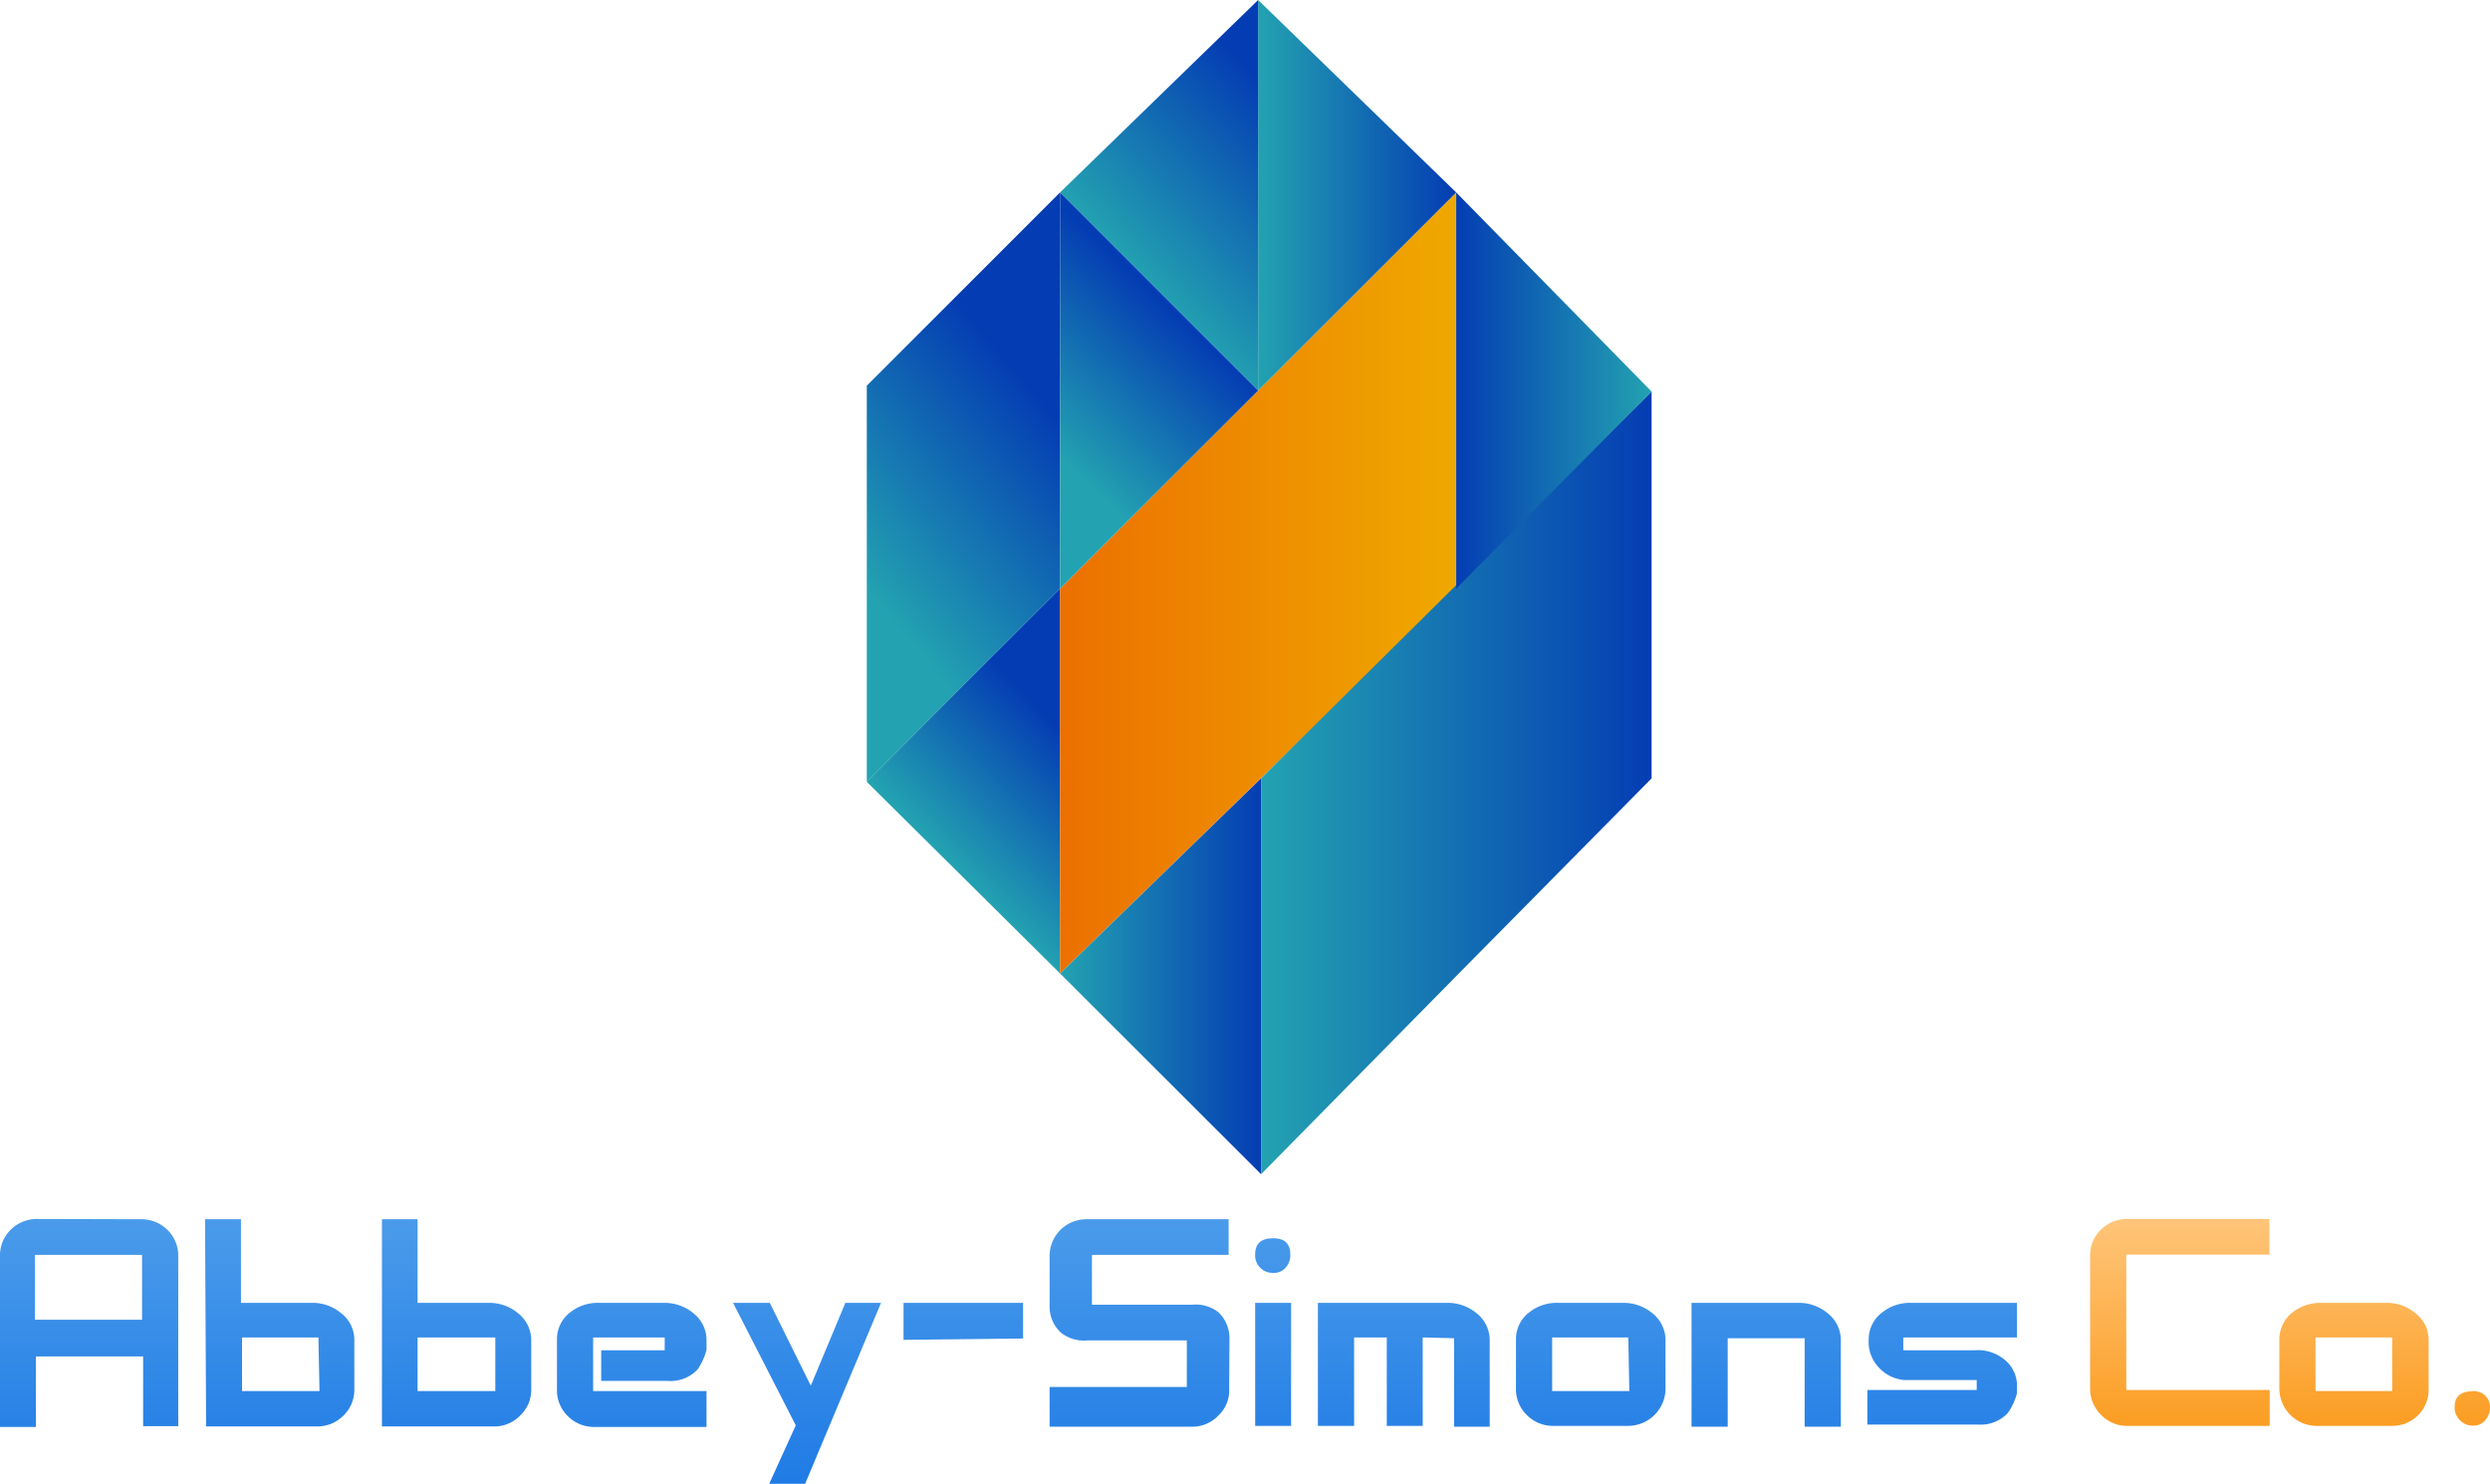 <svg xmlns="http://www.w3.org/2000/svg" xmlns:xlink="http://www.w3.org/1999/xlink" id="Layer_1" data-name="Layer 1" viewBox="0 0 92.9 55.36"><defs><style>.cls-1{fill:url(#linear-gradient);}.cls-2{fill:url(#linear-gradient-2);}.cls-3{fill:url(#linear-gradient-3);}.cls-4{fill:url(#linear-gradient-4);}.cls-5{fill:url(#linear-gradient-5);}.cls-6{fill:url(#linear-gradient-6);}.cls-7{fill:url(#linear-gradient-7);}.cls-8{fill:url(#linear-gradient-8);}.cls-9{fill:url(#linear-gradient-9);}.cls-10{fill:url(#linear-gradient-10);}.cls-11{fill:url(#linear-gradient-11);}</style><linearGradient id="linear-gradient" x1="49.36" y1="68.76" x2="49.36" y2="58.88" gradientUnits="userSpaceOnUse"><stop offset="0" stop-color="#1f7be5"></stop><stop offset="1" stop-color="#4a9bea"></stop></linearGradient><linearGradient id="linear-gradient-2" x1="97.2" y1="66.59" x2="97.2" y2="58.88" gradientUnits="userSpaceOnUse"><stop offset="0" stop-color="#fb9d23"></stop><stop offset="1" stop-color="#ffc579"></stop></linearGradient><linearGradient id="linear-gradient-3" x1="31.94" y1="21.48" x2="39.22" y2="15.47" gradientUnits="userSpaceOnUse"><stop offset="0" stop-color="#23a2b1"></stop><stop offset="1" stop-color="#043db3"></stop></linearGradient><linearGradient id="linear-gradient-4" x1="35.91" y1="32.67" x2="40.48" y2="28.24" xlink:href="#linear-gradient-3"></linearGradient><linearGradient id="linear-gradient-5" x1="39.55" y1="21.75" x2="54.33" y2="21.75" gradientUnits="userSpaceOnUse"><stop offset="0" stop-color="#ec7000"></stop><stop offset="0.99" stop-color="#efa800"></stop></linearGradient><linearGradient id="linear-gradient-6" x1="39.55" y1="36.42" x2="47.05" y2="36.42" xlink:href="#linear-gradient-3"></linearGradient><linearGradient id="linear-gradient-7" x1="46.94" y1="7.29" x2="54.33" y2="7.29" xlink:href="#linear-gradient-3"></linearGradient><linearGradient id="linear-gradient-8" x1="43.01" y1="10.97" x2="49.1" y2="5.26" xlink:href="#linear-gradient-3"></linearGradient><linearGradient id="linear-gradient-9" x1="47.05" y1="29.21" x2="61.62" y2="29.21" xlink:href="#linear-gradient-3"></linearGradient><linearGradient id="linear-gradient-10" x1="61.62" y1="14.57" x2="54.33" y2="14.57" xlink:href="#linear-gradient-3"></linearGradient><linearGradient id="linear-gradient-11" x1="38.4" y1="16.05" x2="43.11" y2="11.02" xlink:href="#linear-gradient-3"></linearGradient></defs><path class="cls-1" d="M17,58.88a1.37,1.37,0,0,1,1,.4,1.34,1.34,0,0,1,.4,1v6.32H17.09V64h-4v2.63H11.75V60.27a1.34,1.34,0,0,1,.4-1,1.38,1.38,0,0,1,1-.4Zm.05,3.75V60.21h-4v2.42Zm2.35-3.75h1.34V62h2.67a1.64,1.64,0,0,1,1.06.38,1.25,1.25,0,0,1,.5,1V65.2a1.34,1.34,0,0,1-.4,1,1.37,1.37,0,0,1-1,.41H19.44Zm4.23,4.41H20.78v2h2.89ZM26,58.88h1.33V62H30a1.67,1.67,0,0,1,1.07.38,1.28,1.28,0,0,1,.5,1V65.2a1.31,1.31,0,0,1-.41,1,1.33,1.33,0,0,1-1,.41H26Zm4.23,4.41h-2.9v2h2.9Zm6.32.48v-.48H33.88v2h4.23v1.34H33.93a1.37,1.37,0,0,1-1-.41,1.34,1.34,0,0,1-.4-1V63.35a1.25,1.25,0,0,1,.5-1A1.64,1.64,0,0,1,34.1,62h2.44a1.67,1.67,0,0,1,1.07.38,1.27,1.27,0,0,1,.5,1h0c0,.1,0,.22,0,.38a2.45,2.45,0,0,1-.33.72,1.38,1.38,0,0,1-1.14.43H34.18V63.77Zm5.23,5H40.44l1-2.2L39.1,62h1.37L42,65.09,43.29,62h1.33Zm3.68-5.39V62h4.46v1.33ZM57.61,65.2h0a1.28,1.28,0,0,1-.4,1,1.33,1.33,0,0,1-1,.42h-5.3V65.14h5.12V63.4H52.32a1.37,1.37,0,0,1-1-.3,1.32,1.32,0,0,1-.41-1V60.27a1.37,1.37,0,0,1,1.39-1.39h5.29v1.33H52.49v1.86h3.73a1.37,1.37,0,0,1,1,.29,1.34,1.34,0,0,1,.4,1Zm1.64-5.61c.43,0,.64.2.64.6a.68.68,0,0,1-.16.48.56.56,0,0,1-.46.21.65.65,0,0,1-.69-.69C58.58,59.79,58.8,59.59,59.25,59.59Zm.67,7H58.58V62h1.34Zm4.91-3.3v3.3H63.49v-3.3H62.27v3.3H60.92V62h4.84a1.67,1.67,0,0,1,1.07.38,1.28,1.28,0,0,1,.5,1v3.24H66v-3.3Zm7.67,3.3H69.71a1.37,1.37,0,0,1-1-.41,1.34,1.34,0,0,1-.4-1V63.35a1.25,1.25,0,0,1,.5-1A1.64,1.64,0,0,1,69.88,62h2.44a1.67,1.67,0,0,1,1.07.38,1.28,1.28,0,0,1,.5,1V65.2a1.4,1.4,0,0,1-1.39,1.39Zm0-3.3H69.66v2h2.88ZM74.86,62h4a1.67,1.67,0,0,1,1.07.38,1.28,1.28,0,0,1,.5,1v3.24H79.08v-3.3H76.21v3.3H74.86ZM87,63.29H82.76v.48H85.4a1.57,1.57,0,0,1,1.14.35A1.26,1.26,0,0,1,87,65h0c0,.1,0,.23,0,.38a2.37,2.37,0,0,1-.34.73,1.39,1.39,0,0,1-1.13.43H81.42V65.25H85.5v-.37H82.8a1.47,1.47,0,0,1-1-.52,1.38,1.38,0,0,1-.33-1,1.25,1.25,0,0,1,.5-1A1.65,1.65,0,0,1,83,62h4Z" transform="translate(-11.75 -13.39)"></path><path class="cls-2" d="M91.08,65.25h5.35v1.34H91.14a1.34,1.34,0,0,1-1-.41,1.36,1.36,0,0,1-.41-1V60.27a1.34,1.34,0,0,1,.4-1,1.38,1.38,0,0,1,1-.4h5.29v1.33H91.08ZM101,66.59H98.18a1.4,1.4,0,0,1-1.39-1.39V63.35a1.28,1.28,0,0,1,.5-1A1.67,1.67,0,0,1,98.36,62h2.43a1.65,1.65,0,0,1,1.07.38,1.25,1.25,0,0,1,.5,1V65.2a1.34,1.34,0,0,1-.4,1A1.37,1.37,0,0,1,101,66.59Zm0-3.3H98.14v2H101Zm3,2a.66.66,0,0,1,.46.16.58.58,0,0,1,.19.44.72.72,0,0,1-.17.48.56.56,0,0,1-.46.21.65.65,0,0,1-.49-.2.66.66,0,0,1-.2-.49C103.33,65.5,103.55,65.3,104,65.3Z" transform="translate(-11.75 -13.39)"></path><polygon class="cls-3" points="39.55 7.18 32.34 14.39 32.34 29.17 39.55 21.96 39.55 7.18"></polygon><polygon class="cls-4" points="32.34 29.17 39.55 21.96 39.55 36.32 32.34 29.17"></polygon><polygon class="cls-5" points="39.55 21.96 54.33 7.18 54.33 21.96 39.55 36.32 39.55 21.96"></polygon><polygon class="cls-6" points="39.55 36.32 47.05 29.04 47.05 43.81 39.55 36.32"></polygon><polygon class="cls-7" points="46.94 14.57 54.33 7.18 46.94 0 46.94 14.57"></polygon><polygon class="cls-8" points="39.55 7.18 46.94 14.57 46.94 0 39.55 7.18"></polygon><polygon class="cls-9" points="47.05 29.04 47.05 43.81 54.33 36.42 61.62 29.04 61.62 14.61 47.05 29.04"></polygon><polygon class="cls-10" points="54.33 7.18 54.33 21.96 61.62 14.61 54.33 7.18"></polygon><polygon class="cls-11" points="39.55 7.18 39.55 21.96 46.94 14.57 39.55 7.18"></polygon></svg>